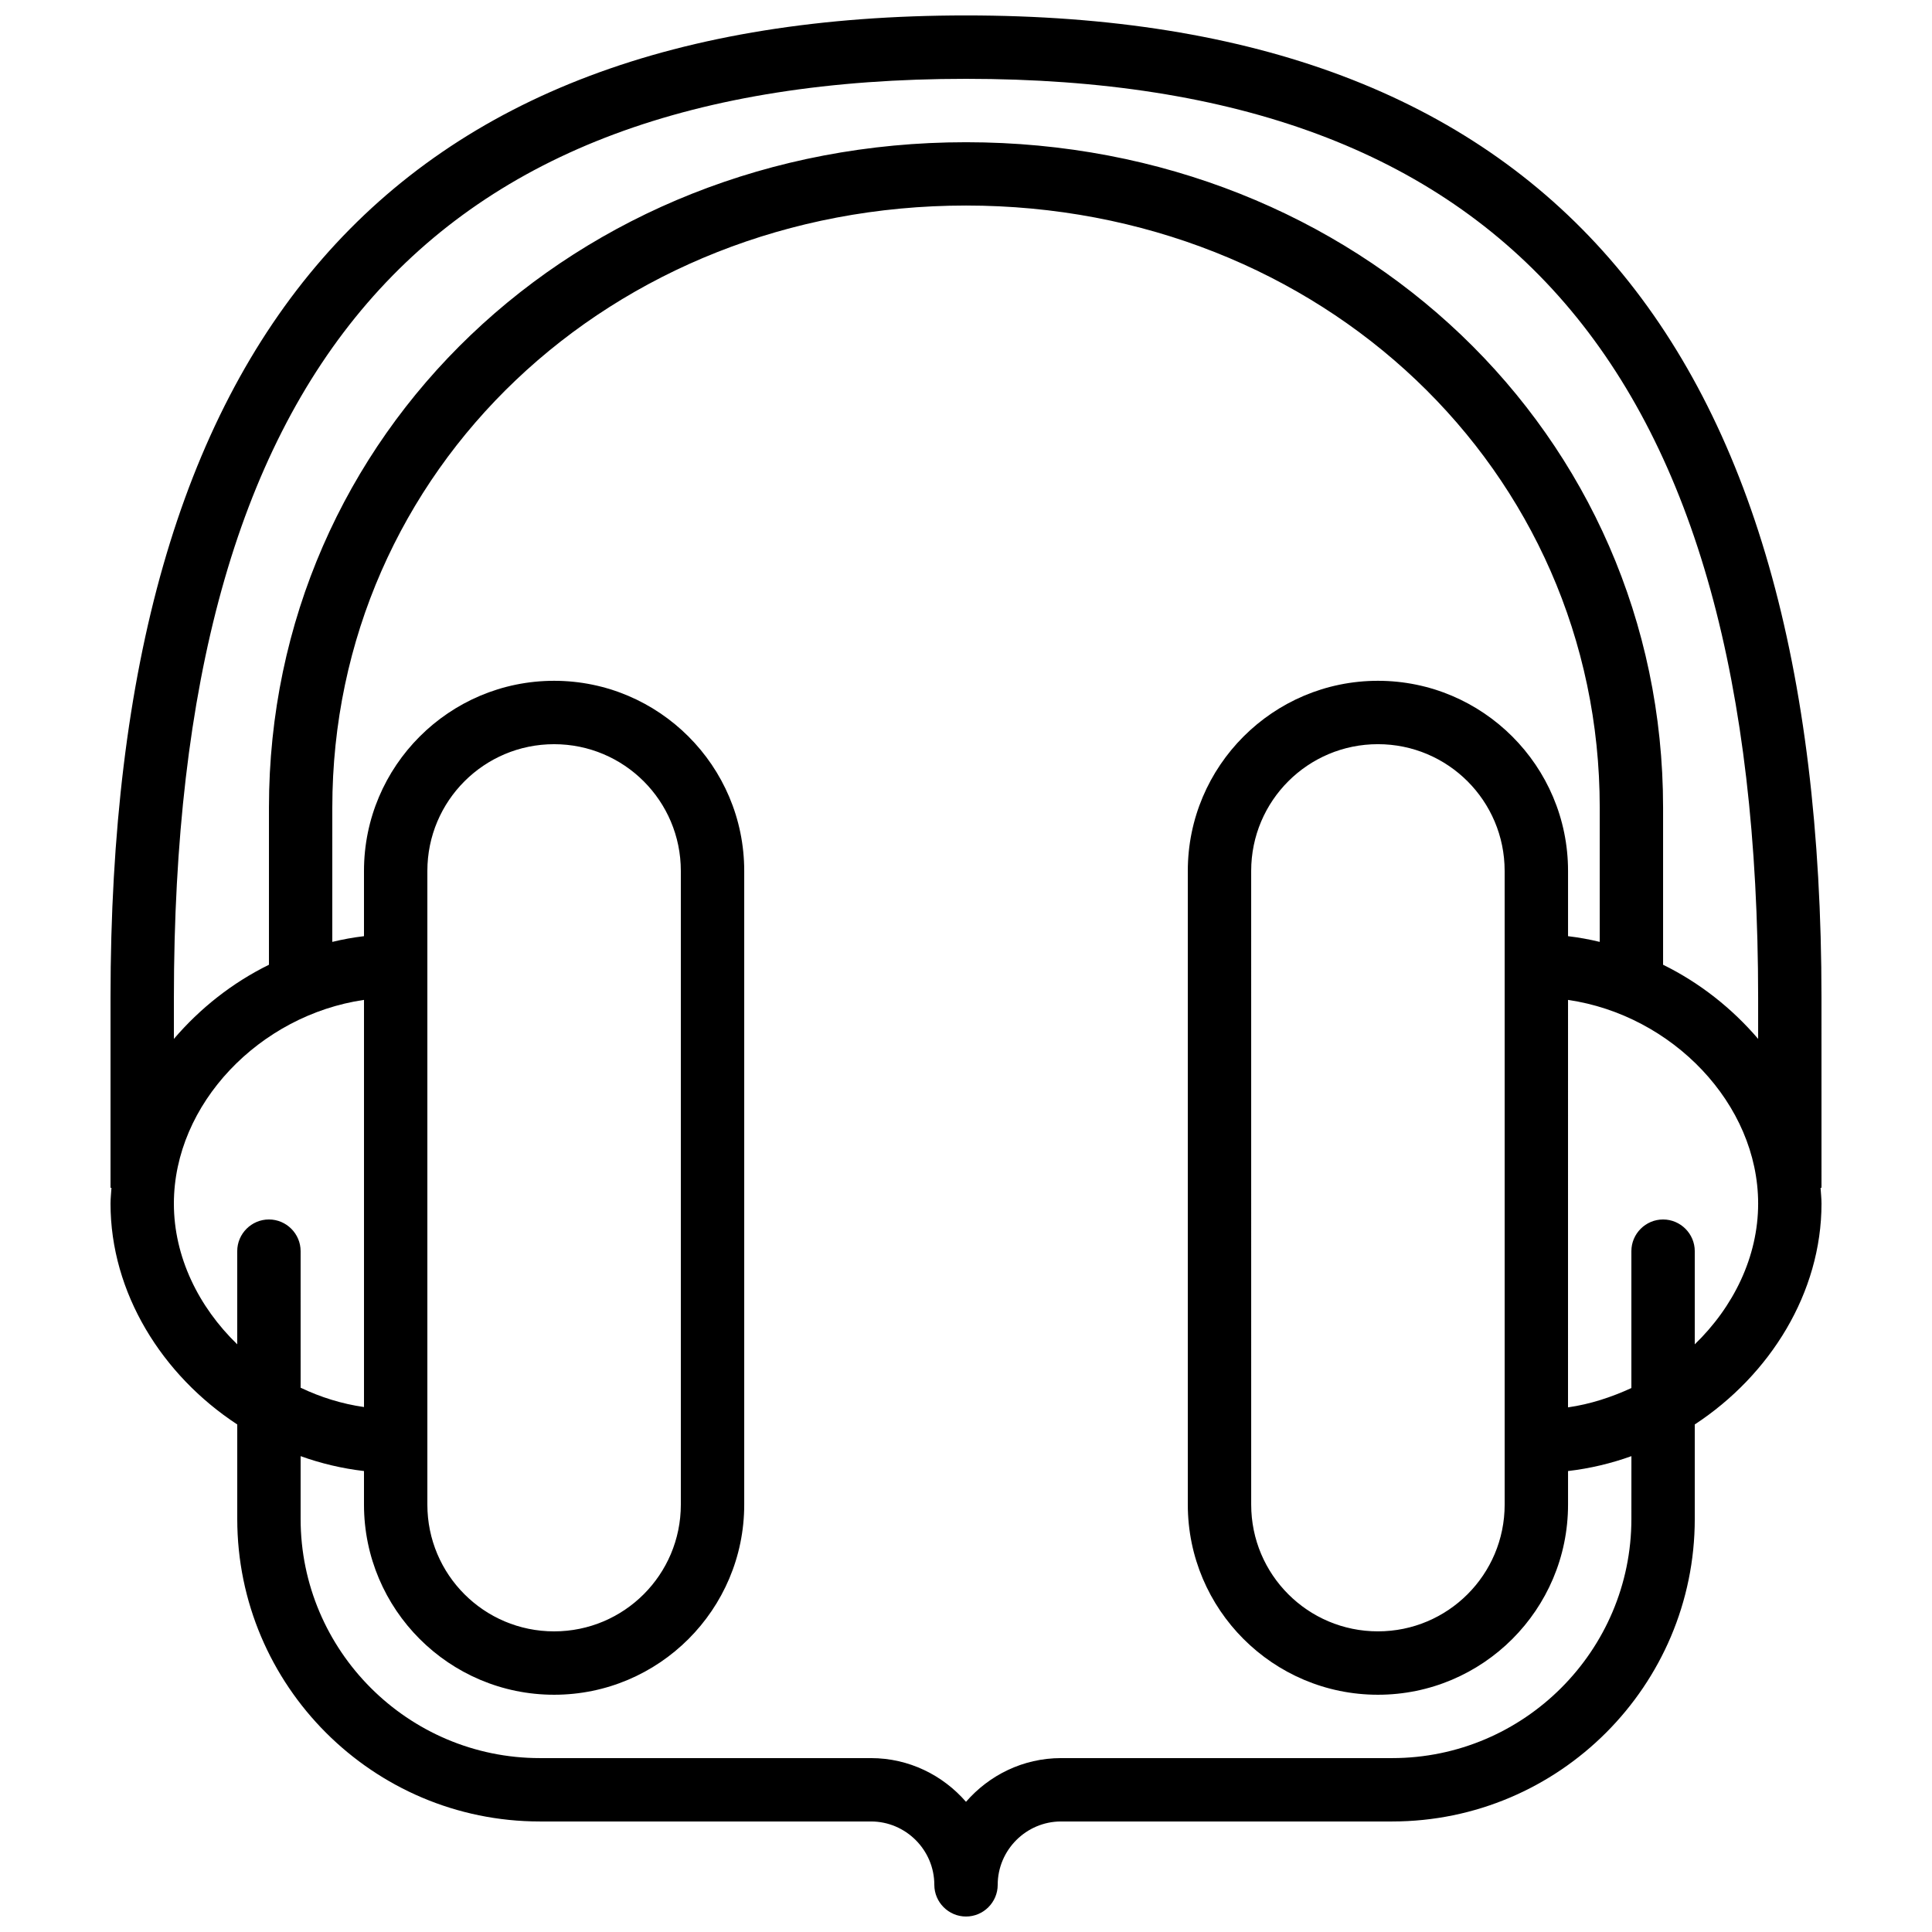 <?xml version="1.0" encoding="UTF-8"?>
<!-- Uploaded to: ICON Repo, www.svgrepo.com, Generator: ICON Repo Mixer Tools -->
<svg width="800px" height="800px" version="1.1" viewBox="144 144 512 512" xmlns="http://www.w3.org/2000/svg">
 <defs>
  <clipPath id="a">
   <path d="m173 148.09h454v503.81h-454z"/>
  </clipPath>
 </defs>
 <g clip-path="url(#a)">
  <path d="m626.71 408.39c0-175.16-74.145-260.3-226.71-260.3-152.57 0-226.71 85.145-226.71 260.3v50.383h0.25c-0.082 1.426-0.25 2.769-0.25 4.199 0 23.594 13.602 45.426 33.586 58.527v25.023c0 44.164 35.938 80.184 80.191 80.184h87.746c9.238 0 16.793 7.559 16.793 16.793 0 4.617 3.777 8.398 8.398 8.398 4.617 0 8.398-3.777 8.398-8.398 0-9.238 7.559-16.793 16.793-16.793h87.746c44.25 0 80.191-36.023 80.191-80.191v-25.023c19.984-13.098 33.586-34.93 33.586-58.527 0-1.426-0.168-2.769-0.25-4.199l0.246 0.008zm-436.63 54.582c0-26.449 22.754-49.961 50.383-53.992v107.9c-5.879-0.84-11.504-2.602-16.793-5.121l-0.004-36.191c0-4.617-3.777-8.398-8.398-8.398-4.617 0-8.398 3.777-8.398 8.398v24.688c-10.238-9.91-16.789-23.176-16.789-37.281zm67.176 71.371v-159.54c0-18.559 15.031-33.586 33.586-33.586 18.559 0 33.586 15.031 33.586 33.586v167.94c0 18.559-15.031 33.586-33.586 33.586-18.559 0-33.586-15.031-33.586-33.586zm319.08 12.176c0 34.93-28.465 63.395-63.395 63.395h-87.75c-10.078 0-19.062 4.535-25.191 11.586-6.129-7.051-15.113-11.586-25.188-11.586h-87.746c-34.934 0-63.398-28.465-63.398-63.395v-16.625c5.375 1.93 11 3.273 16.793 3.945v8.902c0 27.793 22.586 50.383 50.383 50.383 27.793 0 50.383-22.586 50.383-50.383v-167.94c0-27.793-22.586-50.383-50.383-50.383-27.793 0-50.383 22.586-50.383 50.383v17.297c-2.856 0.336-5.625 0.84-8.398 1.512l0.004-35.602c0-89.426 73.809-159.54 167.94-159.54s167.94 70.113 167.94 159.54v35.602c-2.769-0.672-5.543-1.176-8.398-1.512v-17.297c0-27.793-22.586-50.383-50.383-50.383-27.793 0-50.383 22.586-50.383 50.383v167.94c0 27.793 22.586 50.383 50.383 50.383 27.793 0 50.383-22.586 50.383-50.383v-8.902c5.793-0.672 11.418-2.016 16.793-3.945zm-33.586-154.92v151.14c0 18.559-15.031 33.586-33.586 33.586-18.559 0-33.586-15.031-33.586-33.586l-0.004-167.94c0-18.559 15.031-33.586 33.586-33.586 18.559 0 33.586 15.031 33.586 33.586zm50.379 108.66v-24.688c0-4.617-3.777-8.398-8.398-8.398-4.617 0-8.398 3.777-8.398 8.398v36.273c-5.289 2.434-10.914 4.281-16.793 5.121l0.004-107.98c27.625 4.031 50.383 27.543 50.383 53.992-0.004 14.105-6.551 27.371-16.797 37.281zm-8.395-100.59v-41.648c0-98.914-81.113-176.33-184.73-176.33-103.62-0.004-184.73 77.418-184.73 176.33v41.648c-9.742 4.785-18.305 11.586-25.191 19.648v-10.918c0-166.17 66.672-243.51 209.92-243.51s209.92 77.336 209.92 243.51v10.914c-6.887-8.059-15.453-14.859-25.191-19.645z"/>
 </g>
</svg>